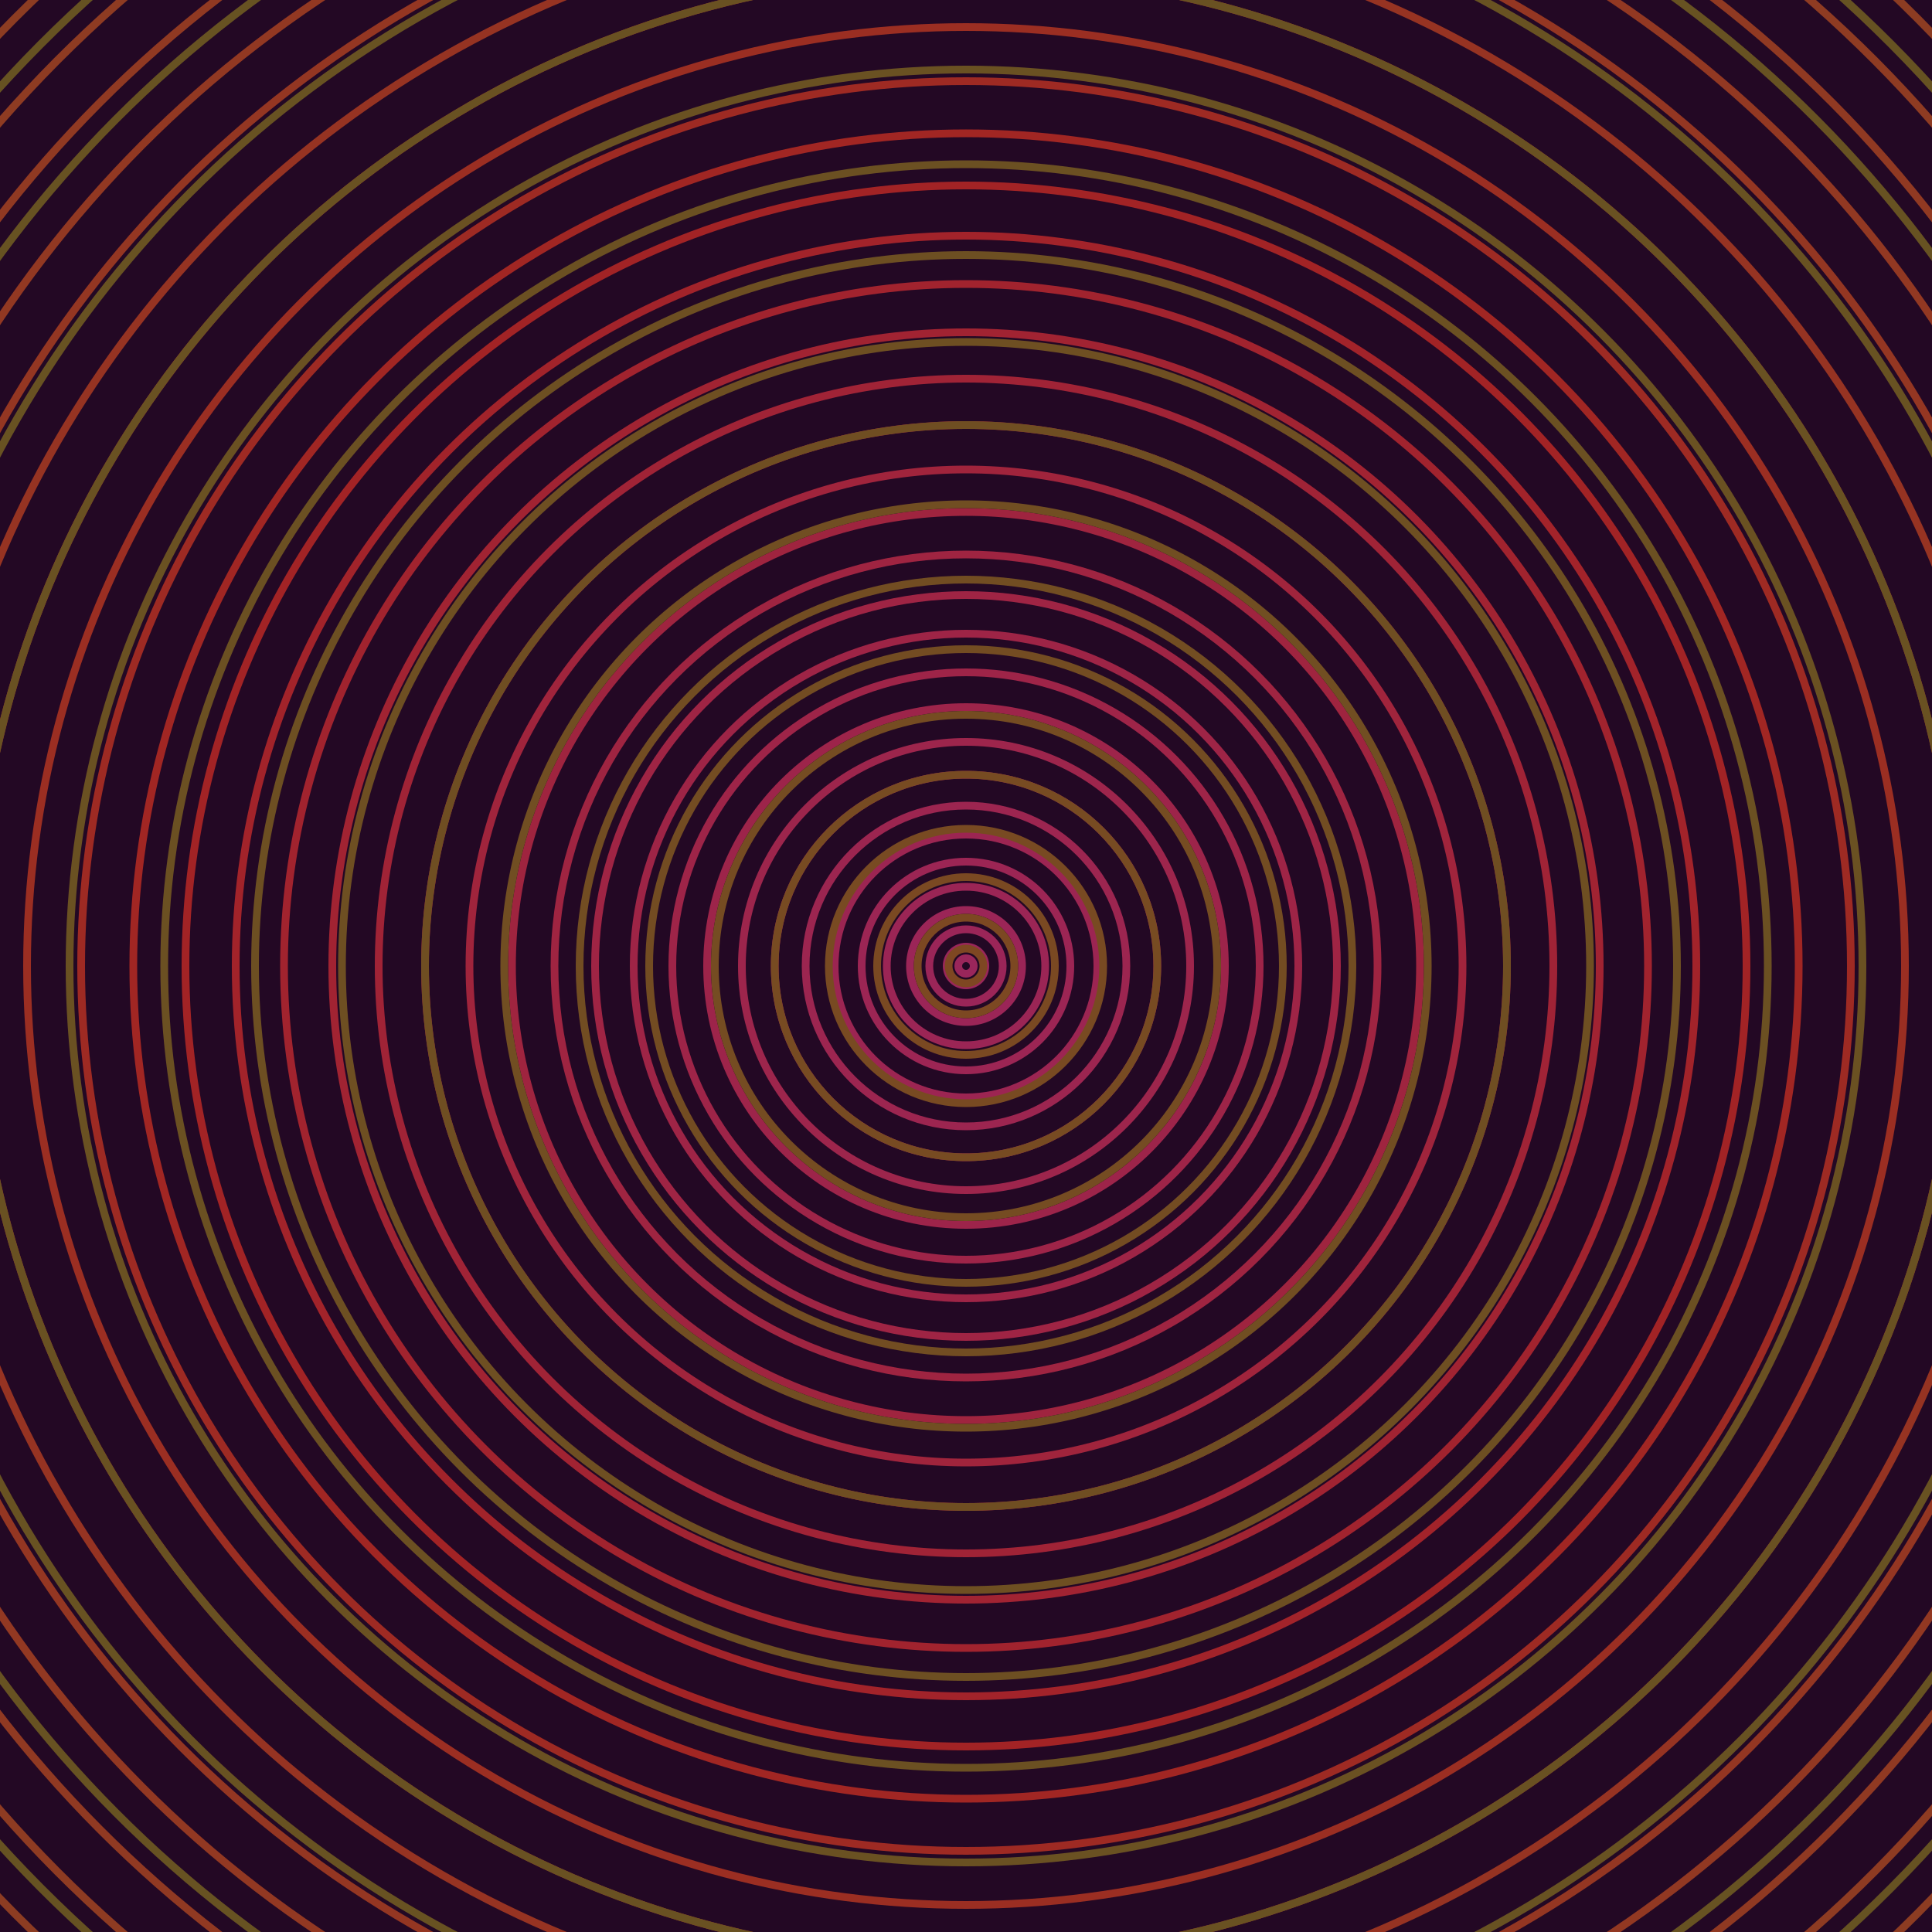 <svg xmlns="http://www.w3.org/2000/svg" xmlns:xlink="http://www.w3.org/1999/xlink" version="1.1" viewBox="-0 -0 1 1" width="500" height="500"><rect x="0" y="0" width="1" height="1" fill="#230824"></rect><rect x="0" y="0" width="1" height="1" fill="#230824"></rect><g><g><circle cx="0.5" cy="0.5" r="0.004" stroke="#9a265b" fill="none" stroke-width="0.004"><animate data-id="a0" attributeName="stroke" begin="indefinate" dur="0.1s" from="#c6b200" to="#9a265b"></animate></circle><circle cx="0.5" cy="0.5" r="0.01" stroke="#9a265a" fill="none" stroke-width="0.004"><animate data-id="a1" attributeName="stroke" begin="indefinate" dur="0.1s" from="#c6b200" to="#9a265b"></animate></circle><circle cx="0.5" cy="0.5" r="0.019" stroke="#9b2558" fill="none" stroke-width="0.004"><animate data-id="a2" attributeName="stroke" begin="indefinate" dur="0.1s" from="#c6b200" to="#9a265b"></animate></circle><circle cx="0.5" cy="0.5" r="0.029" stroke="#9b2557" fill="none" stroke-width="0.004"><animate data-id="a3" attributeName="stroke" begin="indefinate" dur="0.1s" from="#c6b200" to="#9a265b"></animate></circle><circle cx="0.5" cy="0.5" r="0.041" stroke="#9b2555" fill="none" stroke-width="0.004"><animate data-id="a4" attributeName="stroke" begin="indefinate" dur="0.1s" from="#c6b200" to="#9a265b"></animate></circle><circle cx="0.5" cy="0.5" r="0.054" stroke="#9c2554" fill="none" stroke-width="0.004"><animate data-id="a5" attributeName="stroke" begin="indefinate" dur="0.1s" from="#c6b200" to="#9a265b"></animate></circle><circle cx="0.5" cy="0.5" r="0.068" stroke="#9c2552" fill="none" stroke-width="0.004"><animate data-id="a6" attributeName="stroke" begin="indefinate" dur="0.1s" from="#c6b200" to="#9a265b"></animate></circle><circle cx="0.5" cy="0.5" r="0.083" stroke="#9c2550" fill="none" stroke-width="0.004"><animate data-id="a7" attributeName="stroke" begin="indefinate" dur="0.1s" from="#c6b200" to="#9a265b"></animate></circle><circle cx="0.5" cy="0.5" r="0.099" stroke="#9d254e" fill="none" stroke-width="0.004"><animate data-id="a8" attributeName="stroke" begin="indefinate" dur="0.1s" from="#c6b200" to="#9a265b"></animate></circle><circle cx="0.5" cy="0.5" r="0.116" stroke="#9d254c" fill="none" stroke-width="0.004"><animate data-id="a9" attributeName="stroke" begin="indefinate" dur="0.1s" from="#c6b200" to="#9a265b"></animate></circle><circle cx="0.5" cy="0.5" r="0.134" stroke="#9d244a" fill="none" stroke-width="0.004"><animate data-id="a10" attributeName="stroke" begin="indefinate" dur="0.1s" from="#c6b200" to="#9a265b"></animate></circle><circle cx="0.5" cy="0.5" r="0.152" stroke="#9e2448" fill="none" stroke-width="0.004"><animate data-id="a11" attributeName="stroke" begin="indefinate" dur="0.1s" from="#c6b200" to="#9a265b"></animate></circle><circle cx="0.5" cy="0.5" r="0.172" stroke="#9e2446" fill="none" stroke-width="0.004"><animate data-id="a12" attributeName="stroke" begin="indefinate" dur="0.1s" from="#c6b200" to="#9a265b"></animate></circle><circle cx="0.5" cy="0.5" r="0.192" stroke="#9f2444" fill="none" stroke-width="0.004"><animate data-id="a13" attributeName="stroke" begin="indefinate" dur="0.1s" from="#c6b200" to="#9a265b"></animate></circle><circle cx="0.5" cy="0.5" r="0.213" stroke="#9f2441" fill="none" stroke-width="0.004"><animate data-id="a14" attributeName="stroke" begin="indefinate" dur="0.1s" from="#c6b200" to="#9a265b"></animate></circle><circle cx="0.5" cy="0.5" r="0.235" stroke="#9f243f" fill="none" stroke-width="0.004"><animate data-id="a15" attributeName="stroke" begin="indefinate" dur="0.1s" from="#c6b200" to="#9a265b"></animate></circle><circle cx="0.5" cy="0.5" r="0.257" stroke="#a0243c" fill="none" stroke-width="0.004"><animate data-id="a16" attributeName="stroke" begin="indefinate" dur="0.1s" from="#c6b200" to="#9a265b"></animate></circle><circle cx="0.5" cy="0.5" r="0.28" stroke="#a02339" fill="none" stroke-width="0.004"><animate data-id="a17" attributeName="stroke" begin="indefinate" dur="0.1s" from="#c6b200" to="#9a265b"></animate></circle><circle cx="0.5" cy="0.5" r="0.304" stroke="#a02336" fill="none" stroke-width="0.004"><animate data-id="a18" attributeName="stroke" begin="indefinate" dur="0.1s" from="#c6b200" to="#9a265b"></animate></circle><circle cx="0.5" cy="0.5" r="0.328" stroke="#a12332" fill="none" stroke-width="0.004"><animate data-id="a19" attributeName="stroke" begin="indefinate" dur="0.1s" from="#c6b200" to="#9a265b"></animate></circle><circle cx="0.5" cy="0.5" r="0.353" stroke="#a1232e" fill="none" stroke-width="0.004"><animate data-id="a20" attributeName="stroke" begin="indefinate" dur="0.1s" from="#c6b200" to="#9a265b"></animate></circle><circle cx="0.5" cy="0.5" r="0.378" stroke="#a2232a" fill="none" stroke-width="0.004"><animate data-id="a21" attributeName="stroke" begin="indefinate" dur="0.1s" from="#c6b200" to="#9a265b"></animate></circle><circle cx="0.5" cy="0.5" r="0.404" stroke="#a22325" fill="none" stroke-width="0.004"><animate data-id="a22" attributeName="stroke" begin="indefinate" dur="0.1s" from="#c6b200" to="#9a265b"></animate></circle><circle cx="0.5" cy="0.5" r="0.431" stroke="#a12623" fill="none" stroke-width="0.004"><animate data-id="a23" attributeName="stroke" begin="indefinate" dur="0.1s" from="#c6b200" to="#9a265b"></animate></circle><circle cx="0.5" cy="0.5" r="0.458" stroke="#9e2a23" fill="none" stroke-width="0.004"><animate data-id="a24" attributeName="stroke" begin="indefinate" dur="0.1s" from="#c6b200" to="#9a265b"></animate></circle><circle cx="0.5" cy="0.5" r="0.486" stroke="#9b2e22" fill="none" stroke-width="0.004"><animate data-id="a25" attributeName="stroke" begin="indefinate" dur="0.1s" from="#c6b200" to="#9a265b"></animate></circle><circle cx="0.5" cy="0.5" r="0.514" stroke="#983122" fill="none" stroke-width="0.004"><animate data-id="a26" attributeName="stroke" begin="indefinate" dur="0.1s" from="#c6b200" to="#9a265b"></animate></circle><circle cx="0.5" cy="0.5" r="0.543" stroke="#963322" fill="none" stroke-width="0.004"><animate data-id="a27" attributeName="stroke" begin="indefinate" dur="0.1s" from="#c6b200" to="#9a265b"></animate></circle><circle cx="0.5" cy="0.5" r="0.573" stroke="#943622" fill="none" stroke-width="0.004"><animate data-id="a28" attributeName="stroke" begin="indefinate" dur="0.1s" from="#c6b200" to="#9a265b"></animate></circle><circle cx="0.5" cy="0.5" r="0.602" stroke="#923822" fill="none" stroke-width="0.004"><animate data-id="a29" attributeName="stroke" begin="indefinate" dur="0.1s" from="#c6b200" to="#9a265b"></animate></circle><circle cx="0.5" cy="0.5" r="0.633" stroke="#903922" fill="none" stroke-width="0.004"><animate data-id="a30" attributeName="stroke" begin="indefinate" dur="0.1s" from="#c6b200" to="#9a265b"></animate></circle><circle cx="0.5" cy="0.5" r="0.664" stroke="#8e3b22" fill="none" stroke-width="0.004"><animate data-id="a31" attributeName="stroke" begin="indefinate" dur="0.1s" from="#c6b200" to="#9a265b"></animate></circle><circle cx="0.5" cy="0.5" r="0.695" stroke="#8c3c22" fill="none" stroke-width="0.004"><animate data-id="a32" attributeName="stroke" begin="indefinate" dur="0.1s" from="#c6b200" to="#9a265b"></animate></circle><circle cx="0.5" cy="0.5" r="0.727" stroke="#8b3e22" fill="none" stroke-width="0.004"><animate data-id="a33" attributeName="stroke" begin="indefinate" dur="0.1s" from="#c6b200" to="#9a265b"></animate></circle><circle cx="0.5" cy="0.5" r="0.759" stroke="#893f22" fill="none" stroke-width="0.004"><animate data-id="a34" attributeName="stroke" begin="indefinate" dur="0.1s" from="#c6b200" to="#9a265b"></animate></circle><circle cx="0.5" cy="0.5" r="0.792" stroke="#884022" fill="none" stroke-width="0.004"><animate data-id="a35" attributeName="stroke" begin="indefinate" dur="0.1s" from="#c6b200" to="#9a265b"></animate></circle><animateTransform attributeName="transform" attributeType="XML" type="translate" values="0.007 0; 0.007 0;" keyTimes="0; 1" dur="0s" repeatCount="1"></animateTransform></g></g><g><g><circle cx="0.5" cy="0.5" r="0.009" stroke="#7e4722" fill="none" stroke-width="0.004"><animate data-id="b0" attributeName="stroke" begin="indefinate" dur="0.1s" from="#c6b200" to="#814516"></animate></circle><circle cx="0.5" cy="0.5" r="0.025" stroke="#7c4822" fill="none" stroke-width="0.004"><animate data-id="b1" attributeName="stroke" begin="indefinate" dur="0.1s" from="#c6b200" to="#814516"></animate></circle><circle cx="0.5" cy="0.5" r="0.046" stroke="#7a4922" fill="none" stroke-width="0.004"><animate data-id="b2" attributeName="stroke" begin="indefinate" dur="0.1s" from="#c6b200" to="#814516"></animate></circle><circle cx="0.5" cy="0.5" r="0.071" stroke="#784a22" fill="none" stroke-width="0.004"><animate data-id="b3" attributeName="stroke" begin="indefinate" dur="0.1s" from="#c6b200" to="#814516"></animate></circle><circle cx="0.5" cy="0.5" r="0.099" stroke="#774b22" fill="none" stroke-width="0.004"><animate data-id="b4" attributeName="stroke" begin="indefinate" dur="0.1s" from="#c6b200" to="#814516"></animate></circle><circle cx="0.5" cy="0.5" r="0.13" stroke="#754c22" fill="none" stroke-width="0.004"><animate data-id="b5" attributeName="stroke" begin="indefinate" dur="0.1s" from="#c6b200" to="#814516"></animate></circle><circle cx="0.5" cy="0.5" r="0.164" stroke="#734c22" fill="none" stroke-width="0.004"><animate data-id="b6" attributeName="stroke" begin="indefinate" dur="0.1s" from="#c6b200" to="#814516"></animate></circle><circle cx="0.5" cy="0.5" r="0.2" stroke="#724d22" fill="none" stroke-width="0.004"><animate data-id="b7" attributeName="stroke" begin="indefinate" dur="0.1s" from="#c6b200" to="#814516"></animate></circle><circle cx="0.5" cy="0.5" r="0.239" stroke="#714e22" fill="none" stroke-width="0.004"><animate data-id="b8" attributeName="stroke" begin="indefinate" dur="0.1s" from="#c6b200" to="#814516"></animate></circle><circle cx="0.5" cy="0.5" r="0.28" stroke="#6f4e22" fill="none" stroke-width="0.004"><animate data-id="b9" attributeName="stroke" begin="indefinate" dur="0.1s" from="#c6b200" to="#814516"></animate></circle><circle cx="0.5" cy="0.5" r="0.323" stroke="#6e4f22" fill="none" stroke-width="0.004"><animate data-id="b10" attributeName="stroke" begin="indefinate" dur="0.1s" from="#c6b200" to="#814516"></animate></circle><circle cx="0.5" cy="0.5" r="0.368" stroke="#6d4f22" fill="none" stroke-width="0.004"><animate data-id="b11" attributeName="stroke" begin="indefinate" dur="0.1s" from="#c6b200" to="#814516"></animate></circle><circle cx="0.5" cy="0.5" r="0.415" stroke="#6b5022" fill="none" stroke-width="0.004"><animate data-id="b12" attributeName="stroke" begin="indefinate" dur="0.1s" from="#c6b200" to="#814516"></animate></circle><circle cx="0.5" cy="0.5" r="0.464" stroke="#6a5122" fill="none" stroke-width="0.004"><animate data-id="b13" attributeName="stroke" begin="indefinate" dur="0.1s" from="#c6b200" to="#814516"></animate></circle><circle cx="0.5" cy="0.5" r="0.514" stroke="#695122" fill="none" stroke-width="0.004"><animate data-id="b14" attributeName="stroke" begin="indefinate" dur="0.1s" from="#c6b200" to="#814516"></animate></circle><circle cx="0.5" cy="0.5" r="0.567" stroke="#685222" fill="none" stroke-width="0.004"><animate data-id="b15" attributeName="stroke" begin="indefinate" dur="0.1s" from="#c6b200" to="#814516"></animate></circle><circle cx="0.5" cy="0.5" r="0.621" stroke="#675222" fill="none" stroke-width="0.004"><animate data-id="b16" attributeName="stroke" begin="indefinate" dur="0.1s" from="#c6b200" to="#814516"></animate></circle><circle cx="0.5" cy="0.5" r="0.676" stroke="#665222" fill="none" stroke-width="0.004"><animate data-id="b17" attributeName="stroke" begin="indefinate" dur="0.1s" from="#c6b200" to="#814516"></animate></circle><circle cx="0.5" cy="0.5" r="0.733" stroke="#645322" fill="none" stroke-width="0.004"><animate data-id="b18" attributeName="stroke" begin="indefinate" dur="0.1s" from="#c6b200" to="#814516"></animate></circle><circle cx="0.5" cy="0.5" r="0.792" stroke="#635322" fill="none" stroke-width="0.004"><animate data-id="b19" attributeName="stroke" begin="indefinate" dur="0.1s" from="#c6b200" to="#814516"></animate></circle><animateTransform attributeName="transform" attributeType="XML" type="translate" values="-0.007 0; -0.007 0;" keyTimes="0; 1" dur="0s" repeatCount="1"></animateTransform></g></g></svg>